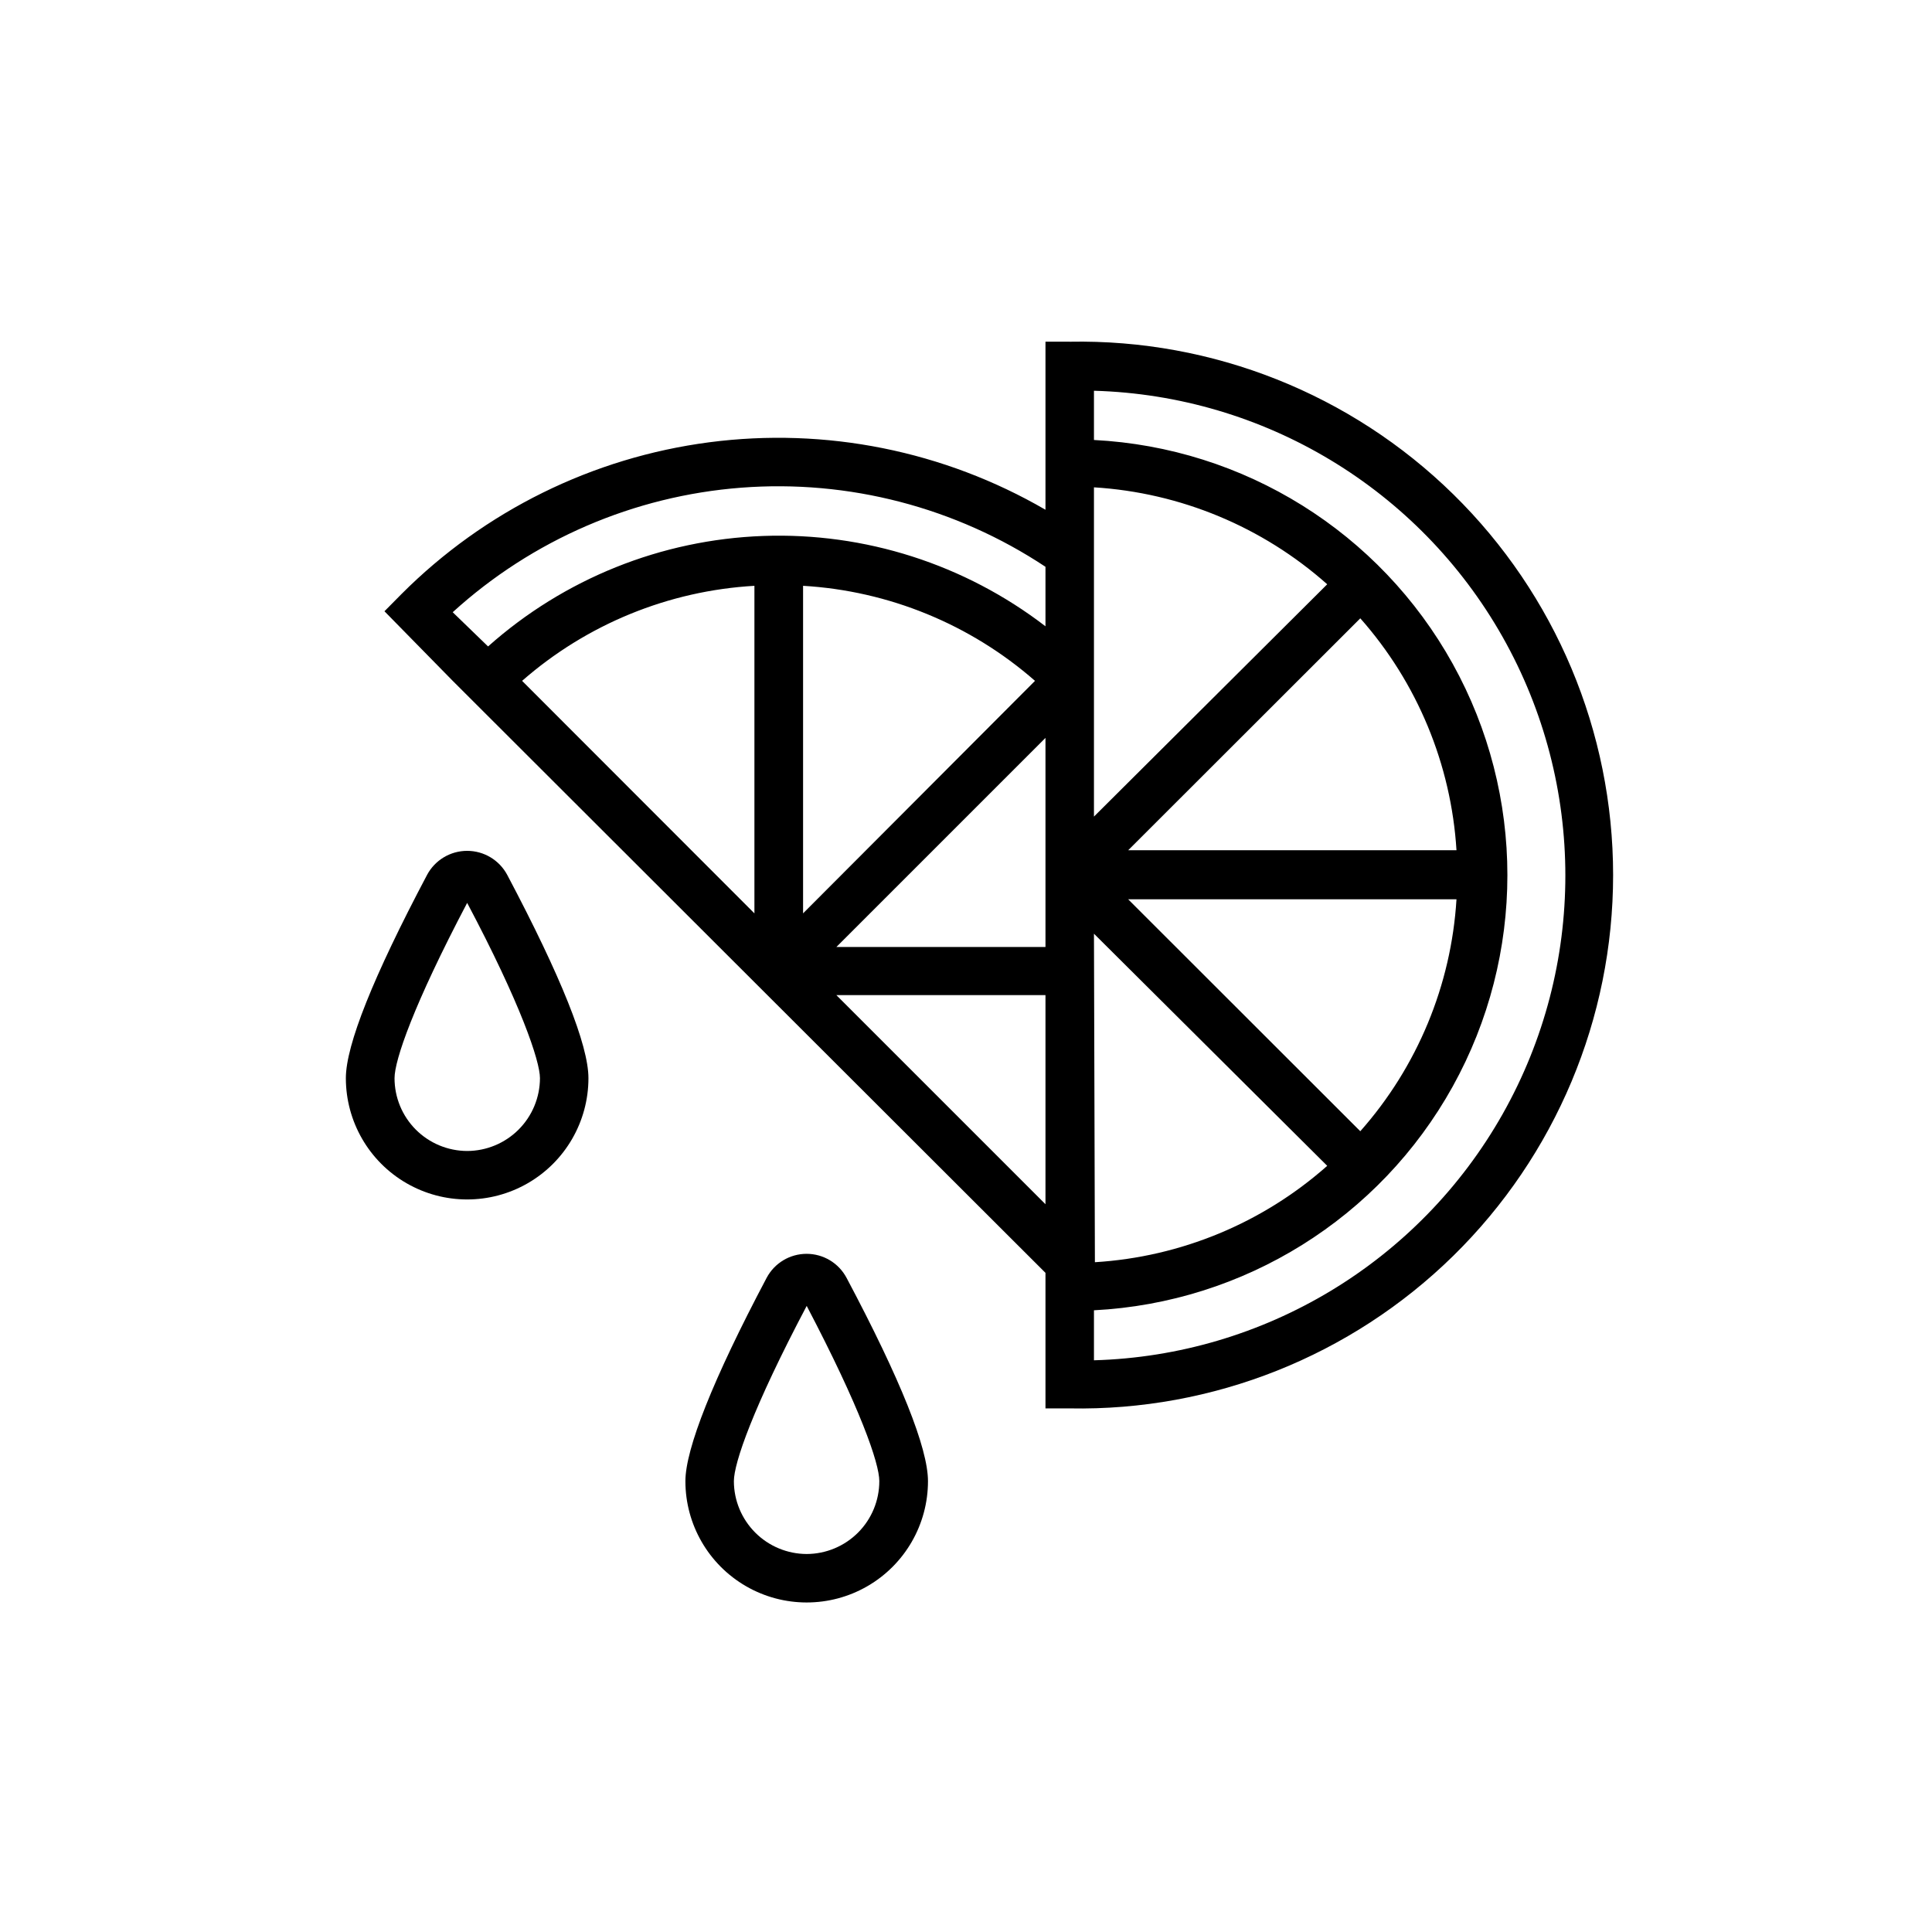 <?xml version="1.0" encoding="UTF-8"?>
<!-- Uploaded to: ICON Repo, www.svgrepo.com, Generator: ICON Repo Mixer Tools -->
<svg fill="#000000" width="800px" height="800px" version="1.1" viewBox="144 144 512 512" xmlns="http://www.w3.org/2000/svg">
 <g>
  <path d="m427.46 234.55h-6.398v44.539c-26.922-15.629-58.254-21.914-89.117-17.879-30.867 4.039-59.527 18.172-81.523 40.195l-4.535 4.586 18.086 18.438 157.09 156.89v35.922h6.398c37.949 0.719 74.59-13.855 101.68-40.441 27.09-26.586 42.352-62.945 42.352-100.9s-15.262-74.316-42.352-100.9c-27.094-26.582-63.734-41.156-101.68-40.441zm-83.531 151.5-61.566-61.617c17.145-15.016 38.812-23.879 61.566-25.188zm77.133 77.082-55.418-55.418h55.418zm-64.238-77.082v-86.805c22.719 1.336 44.344 10.199 61.465 25.188zm64.238 8.918h-55.418l55.418-55.418zm0-84.992c-21.391-16.449-47.855-24.918-74.82-23.941-26.969 0.973-52.75 11.332-72.898 29.281l-9.371-9.07c21.105-19.207 48.02-30.824 76.477-33.004 28.457-2.184 56.824 5.195 80.613 20.965zm12.848-36.828c22.898 1.41 44.664 10.457 61.816 25.691l-61.816 61.566zm9.07 96.176 61.516-61.465h-0.004c15.105 17.078 24.078 38.711 25.492 61.465zm87.004 13c-1.395 22.758-10.371 44.395-25.492 61.465l-61.516-61.465zm-96.074 9.117 61.816 61.516c-17.094 15.148-38.766 24.141-61.566 25.543zm0 112.8v-13c39.797-2.039 75.73-24.453 95.066-59.301 19.332-34.844 19.332-77.199 0-112.04-19.336-34.848-55.27-57.262-95.066-59.301v-13.047c45.043 1.262 86.133 26.02 108.3 65.25 22.168 39.234 22.168 87.207 0 126.44-22.164 39.23-63.254 63.988-108.3 65.25z"/>
  <path d="m278.43 375.87c-2.09-3.93-6.18-6.387-10.629-6.387-4.453 0-8.543 2.457-10.633 6.387-14.258 26.953-21.512 45.09-21.512 53.855 0 11.484 6.125 22.094 16.07 27.836 9.945 5.742 22.199 5.742 32.145 0 9.945-5.742 16.07-16.352 16.07-27.836 0-8.766-7.254-26.902-21.512-53.855zm-10.629 73.152c-5.109-0.016-10.004-2.051-13.613-5.668-3.609-3.617-5.633-8.52-5.633-13.629 0-4.785 5.039-19.445 19.246-46.453 14.207 26.805 19.293 41.918 19.293 46.453-0.012 5.113-2.051 10.016-5.664 13.629-3.617 3.617-8.516 5.656-13.629 5.668z"/>
  <path d="m368.36 482.67c-2.074-3.934-6.156-6.394-10.605-6.394-4.449 0-8.531 2.461-10.605 6.394-14.258 26.953-21.512 45.344-21.512 53.855v0.004c0 11.484 6.125 22.094 16.07 27.836 9.945 5.742 22.199 5.742 32.145 0 9.945-5.742 16.07-16.352 16.07-27.836 0-8.766-7.254-26.902-21.562-53.859zm-10.578 73.152-0.004 0.004c-5.113-0.016-10.012-2.051-13.629-5.668-3.613-3.617-5.652-8.516-5.664-13.629 0-4.785 5.039-19.445 19.297-46.453 14.156 27.004 19.246 41.664 19.246 46.453h-0.004c0 5.109-2.023 10.008-5.633 13.625s-8.504 5.656-13.613 5.672z"/>
 </g>
</svg>